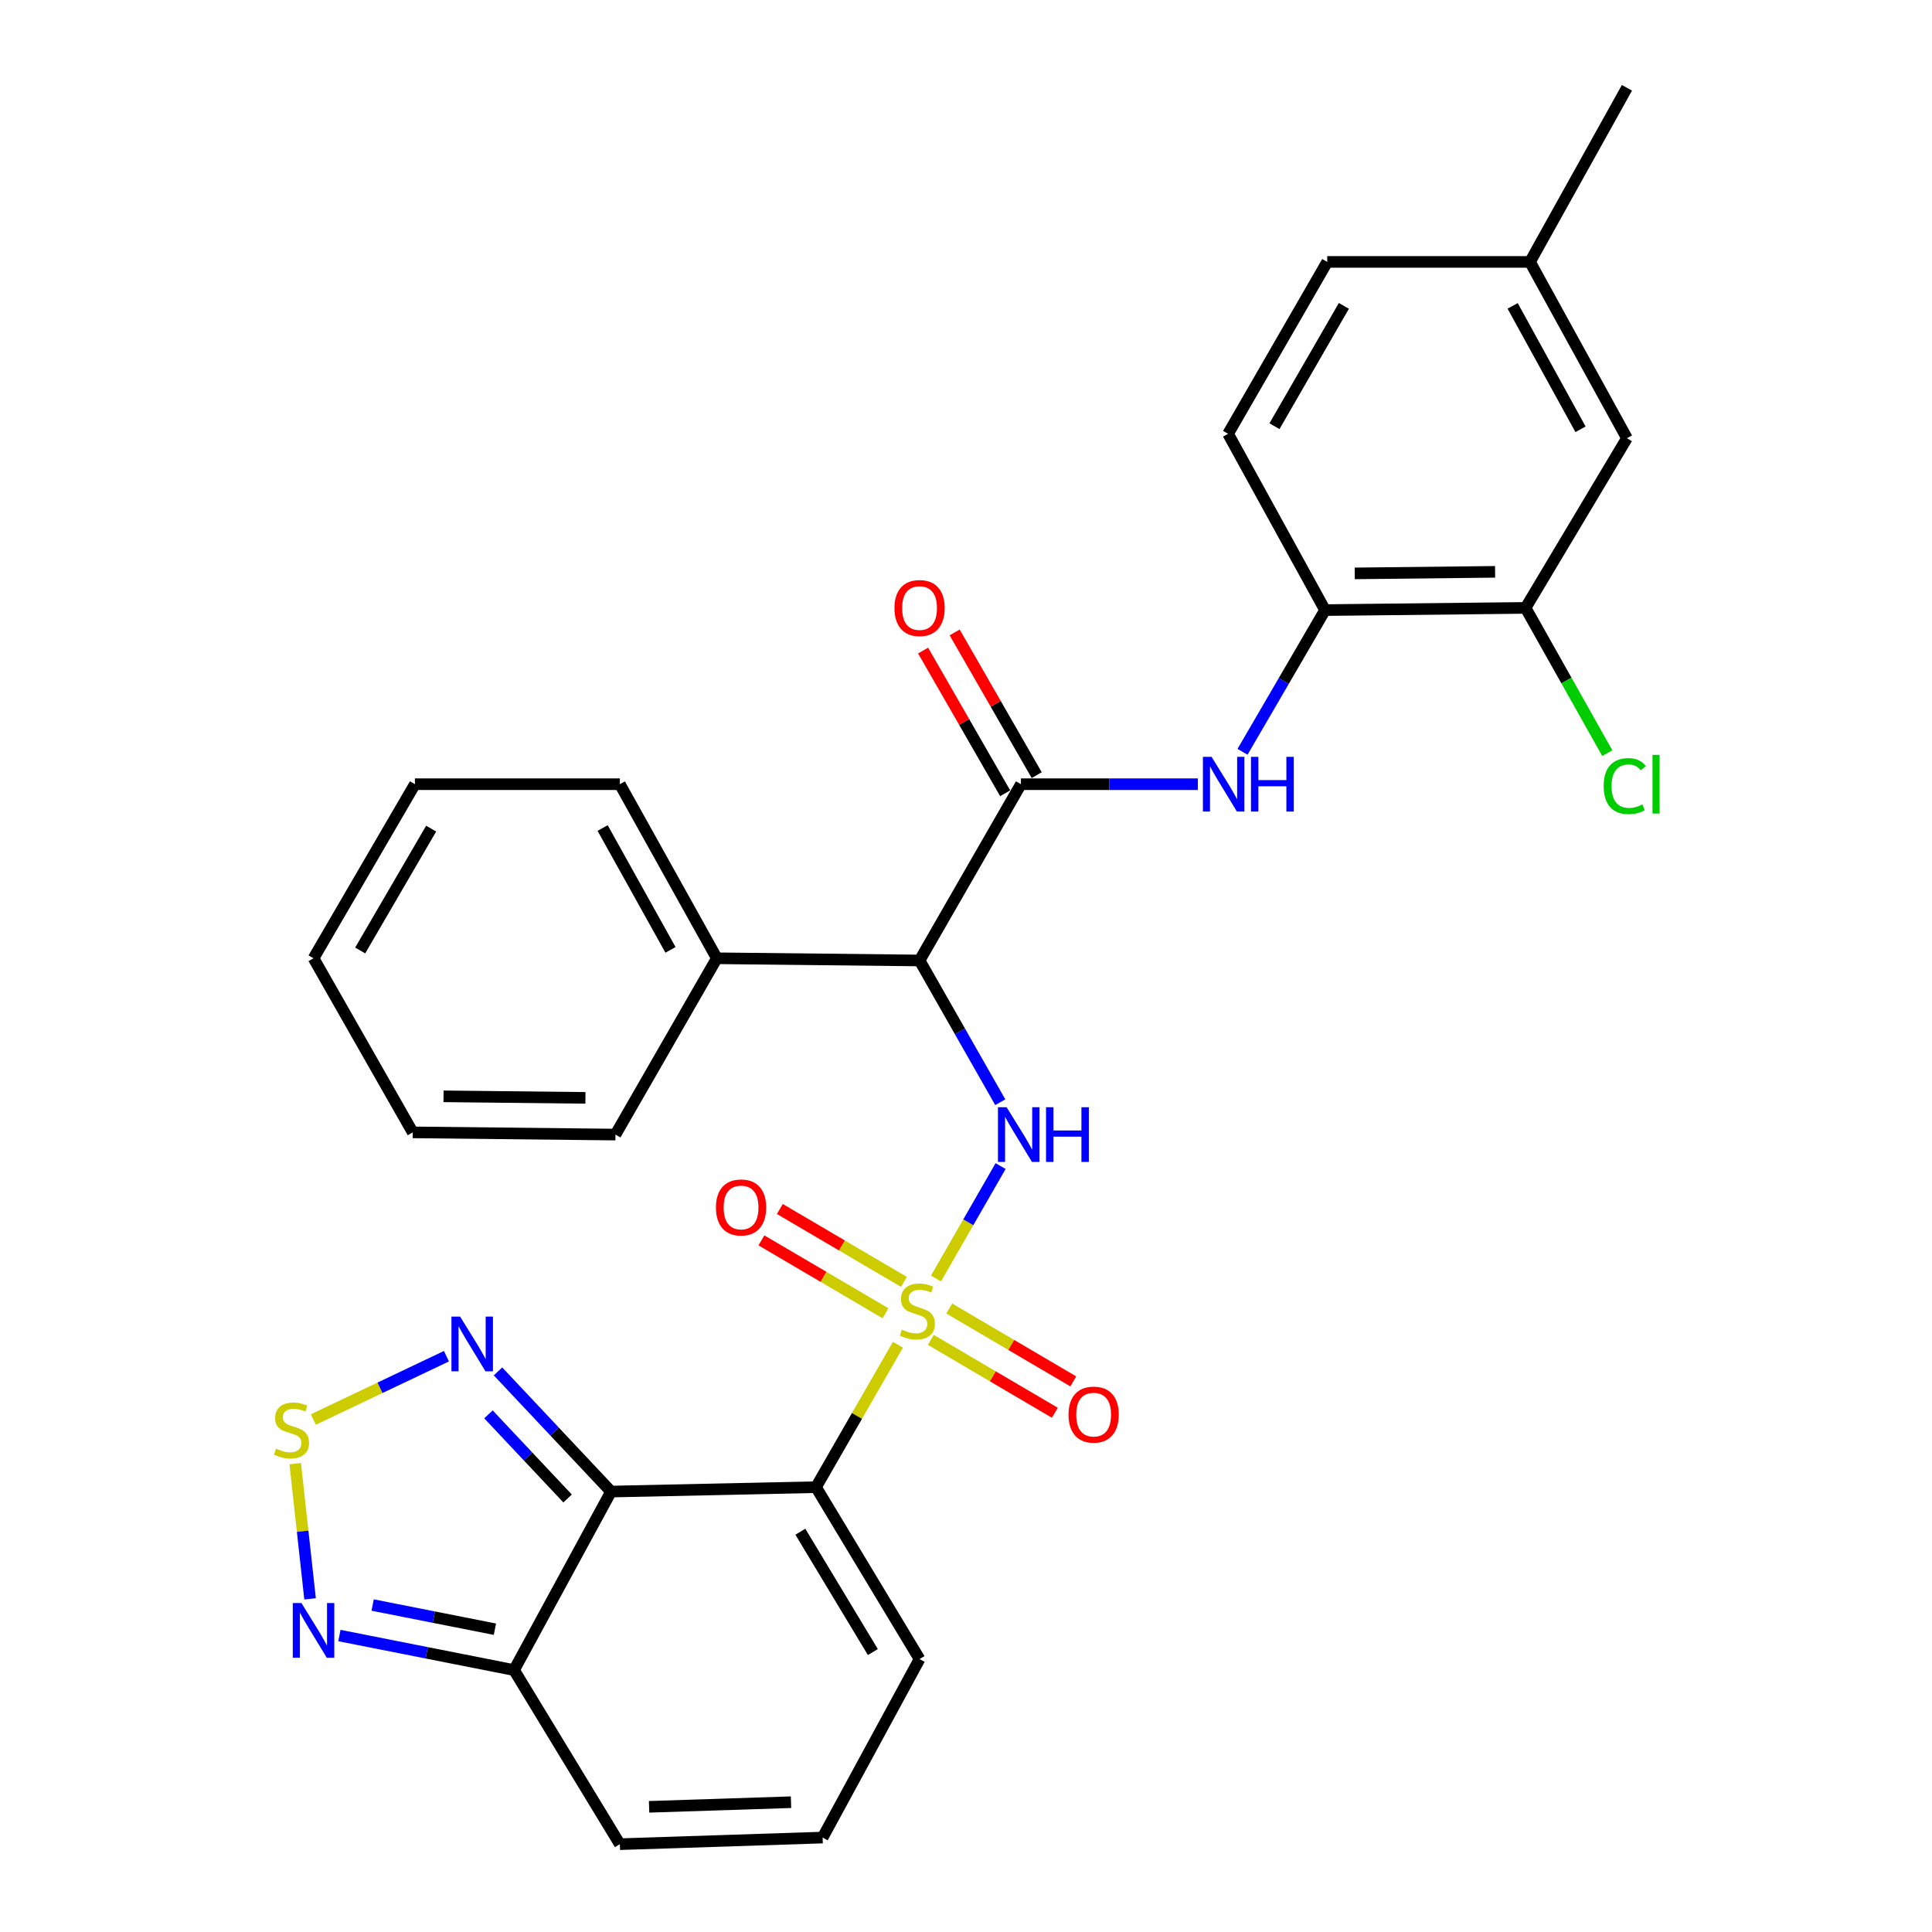 <?xml version='1.0' encoding='iso-8859-1'?>
<svg version='1.1' baseProfile='full'
              xmlns='http://www.w3.org/2000/svg'
                      xmlns:rdkit='http://www.rdkit.org/xml'
                      xmlns:xlink='http://www.w3.org/1999/xlink'
                  xml:space='preserve'
width='1000px' height='1000px' viewBox='0 0 1000 1000'>
<!-- END OF HEADER -->
<rect style='opacity:1.0;fill:#FFFFFF;stroke:none' width='1000' height='1000' x='0' y='0'> </rect>
<path class='bond-0' d='M 464.763,696.024 L 443.559,732.89' style='fill:none;fill-rule:evenodd;stroke:#CCCC00;stroke-width:6px;stroke-linecap:butt;stroke-linejoin:miter;stroke-opacity:1' />
<path class='bond-0' d='M 443.559,732.89 L 422.355,769.756' style='fill:none;fill-rule:evenodd;stroke:#000000;stroke-width:6px;stroke-linecap:butt;stroke-linejoin:miter;stroke-opacity:1' />
<path class='bond-2' d='M 484.463,661.761 L 501.186,632.663' style='fill:none;fill-rule:evenodd;stroke:#CCCC00;stroke-width:6px;stroke-linecap:butt;stroke-linejoin:miter;stroke-opacity:1' />
<path class='bond-2' d='M 501.186,632.663 L 517.91,603.566' style='fill:none;fill-rule:evenodd;stroke:#0000FF;stroke-width:6px;stroke-linecap:butt;stroke-linejoin:miter;stroke-opacity:1' />
<path class='bond-11' d='M 467.878,663.505 L 435.762,644.639' style='fill:none;fill-rule:evenodd;stroke:#CCCC00;stroke-width:6px;stroke-linecap:butt;stroke-linejoin:miter;stroke-opacity:1' />
<path class='bond-11' d='M 435.762,644.639 L 403.645,625.774' style='fill:none;fill-rule:evenodd;stroke:#FF0000;stroke-width:6px;stroke-linecap:butt;stroke-linejoin:miter;stroke-opacity:1' />
<path class='bond-11' d='M 458.339,679.743 L 426.223,660.878' style='fill:none;fill-rule:evenodd;stroke:#CCCC00;stroke-width:6px;stroke-linecap:butt;stroke-linejoin:miter;stroke-opacity:1' />
<path class='bond-11' d='M 426.223,660.878 L 394.107,642.012' style='fill:none;fill-rule:evenodd;stroke:#FF0000;stroke-width:6px;stroke-linecap:butt;stroke-linejoin:miter;stroke-opacity:1' />
<path class='bond-12' d='M 481.79,693.52 L 513.891,712.384' style='fill:none;fill-rule:evenodd;stroke:#CCCC00;stroke-width:6px;stroke-linecap:butt;stroke-linejoin:miter;stroke-opacity:1' />
<path class='bond-12' d='M 513.891,712.384 L 545.992,731.247' style='fill:none;fill-rule:evenodd;stroke:#FF0000;stroke-width:6px;stroke-linecap:butt;stroke-linejoin:miter;stroke-opacity:1' />
<path class='bond-12' d='M 491.331,677.284 L 523.432,696.147' style='fill:none;fill-rule:evenodd;stroke:#CCCC00;stroke-width:6px;stroke-linecap:butt;stroke-linejoin:miter;stroke-opacity:1' />
<path class='bond-12' d='M 523.432,696.147 L 555.533,715.01' style='fill:none;fill-rule:evenodd;stroke:#FF0000;stroke-width:6px;stroke-linecap:butt;stroke-linejoin:miter;stroke-opacity:1' />
<path class='bond-1' d='M 422.355,769.756 L 316.275,772.037' style='fill:none;fill-rule:evenodd;stroke:#000000;stroke-width:6px;stroke-linecap:butt;stroke-linejoin:miter;stroke-opacity:1' />
<path class='bond-13' d='M 422.355,769.756 L 475.965,858.74' style='fill:none;fill-rule:evenodd;stroke:#000000;stroke-width:6px;stroke-linecap:butt;stroke-linejoin:miter;stroke-opacity:1' />
<path class='bond-13' d='M 414.265,792.822 L 451.792,855.111' style='fill:none;fill-rule:evenodd;stroke:#000000;stroke-width:6px;stroke-linecap:butt;stroke-linejoin:miter;stroke-opacity:1' />
<path class='bond-5' d='M 316.275,772.037 L 287.022,740.936' style='fill:none;fill-rule:evenodd;stroke:#000000;stroke-width:6px;stroke-linecap:butt;stroke-linejoin:miter;stroke-opacity:1' />
<path class='bond-5' d='M 287.022,740.936 L 257.77,709.835' style='fill:none;fill-rule:evenodd;stroke:#0000FF;stroke-width:6px;stroke-linecap:butt;stroke-linejoin:miter;stroke-opacity:1' />
<path class='bond-5' d='M 293.781,775.609 L 273.304,753.839' style='fill:none;fill-rule:evenodd;stroke:#000000;stroke-width:6px;stroke-linecap:butt;stroke-linejoin:miter;stroke-opacity:1' />
<path class='bond-5' d='M 273.304,753.839 L 252.828,732.068' style='fill:none;fill-rule:evenodd;stroke:#0000FF;stroke-width:6px;stroke-linecap:butt;stroke-linejoin:miter;stroke-opacity:1' />
<path class='bond-7' d='M 316.275,772.037 L 266.076,864.432' style='fill:none;fill-rule:evenodd;stroke:#000000;stroke-width:6px;stroke-linecap:butt;stroke-linejoin:miter;stroke-opacity:1' />
<path class='bond-3' d='M 517.743,570.505 L 496.854,533.824' style='fill:none;fill-rule:evenodd;stroke:#0000FF;stroke-width:6px;stroke-linecap:butt;stroke-linejoin:miter;stroke-opacity:1' />
<path class='bond-3' d='M 496.854,533.824 L 475.965,497.144' style='fill:none;fill-rule:evenodd;stroke:#000000;stroke-width:6px;stroke-linecap:butt;stroke-linejoin:miter;stroke-opacity:1' />
<path class='bond-4' d='M 475.965,497.144 L 528.434,405.9' style='fill:none;fill-rule:evenodd;stroke:#000000;stroke-width:6px;stroke-linecap:butt;stroke-linejoin:miter;stroke-opacity:1' />
<path class='bond-18' d='M 475.965,497.144 L 371.025,496.003' style='fill:none;fill-rule:evenodd;stroke:#000000;stroke-width:6px;stroke-linecap:butt;stroke-linejoin:miter;stroke-opacity:1' />
<path class='bond-9' d='M 528.434,405.9 L 574.217,405.9' style='fill:none;fill-rule:evenodd;stroke:#000000;stroke-width:6px;stroke-linecap:butt;stroke-linejoin:miter;stroke-opacity:1' />
<path class='bond-9' d='M 574.217,405.9 L 620,405.9' style='fill:none;fill-rule:evenodd;stroke:#0000FF;stroke-width:6px;stroke-linecap:butt;stroke-linejoin:miter;stroke-opacity:1' />
<path class='bond-17' d='M 536.598,401.206 L 515.363,364.275' style='fill:none;fill-rule:evenodd;stroke:#000000;stroke-width:6px;stroke-linecap:butt;stroke-linejoin:miter;stroke-opacity:1' />
<path class='bond-17' d='M 515.363,364.275 L 494.128,327.343' style='fill:none;fill-rule:evenodd;stroke:#FF0000;stroke-width:6px;stroke-linecap:butt;stroke-linejoin:miter;stroke-opacity:1' />
<path class='bond-17' d='M 520.271,410.593 L 499.036,373.662' style='fill:none;fill-rule:evenodd;stroke:#000000;stroke-width:6px;stroke-linecap:butt;stroke-linejoin:miter;stroke-opacity:1' />
<path class='bond-17' d='M 499.036,373.662 L 477.801,336.731' style='fill:none;fill-rule:evenodd;stroke:#FF0000;stroke-width:6px;stroke-linecap:butt;stroke-linejoin:miter;stroke-opacity:1' />
<path class='bond-6' d='M 231.079,701.967 L 196.631,718.349' style='fill:none;fill-rule:evenodd;stroke:#0000FF;stroke-width:6px;stroke-linecap:butt;stroke-linejoin:miter;stroke-opacity:1' />
<path class='bond-6' d='M 196.631,718.349 L 162.183,734.731' style='fill:none;fill-rule:evenodd;stroke:#CCCC00;stroke-width:6px;stroke-linecap:butt;stroke-linejoin:miter;stroke-opacity:1' />
<path class='bond-31' d='M 152.805,757.596 L 156.649,792.584' style='fill:none;fill-rule:evenodd;stroke:#CCCC00;stroke-width:6px;stroke-linecap:butt;stroke-linejoin:miter;stroke-opacity:1' />
<path class='bond-31' d='M 156.649,792.584 L 160.493,827.573' style='fill:none;fill-rule:evenodd;stroke:#0000FF;stroke-width:6px;stroke-linecap:butt;stroke-linejoin:miter;stroke-opacity:1' />
<path class='bond-8' d='M 266.076,864.432 L 220.874,855.491' style='fill:none;fill-rule:evenodd;stroke:#000000;stroke-width:6px;stroke-linecap:butt;stroke-linejoin:miter;stroke-opacity:1' />
<path class='bond-8' d='M 220.874,855.491 L 175.672,846.551' style='fill:none;fill-rule:evenodd;stroke:#0000FF;stroke-width:6px;stroke-linecap:butt;stroke-linejoin:miter;stroke-opacity:1' />
<path class='bond-8' d='M 256.169,843.275 L 224.528,837.017' style='fill:none;fill-rule:evenodd;stroke:#000000;stroke-width:6px;stroke-linecap:butt;stroke-linejoin:miter;stroke-opacity:1' />
<path class='bond-8' d='M 224.528,837.017 L 192.887,830.759' style='fill:none;fill-rule:evenodd;stroke:#0000FF;stroke-width:6px;stroke-linecap:butt;stroke-linejoin:miter;stroke-opacity:1' />
<path class='bond-30' d='M 266.076,864.432 L 320.837,954.545' style='fill:none;fill-rule:evenodd;stroke:#000000;stroke-width:6px;stroke-linecap:butt;stroke-linejoin:miter;stroke-opacity:1' />
<path class='bond-10' d='M 643.128,389.133 L 664.486,352.459' style='fill:none;fill-rule:evenodd;stroke:#0000FF;stroke-width:6px;stroke-linecap:butt;stroke-linejoin:miter;stroke-opacity:1' />
<path class='bond-10' d='M 664.486,352.459 L 685.843,315.786' style='fill:none;fill-rule:evenodd;stroke:#000000;stroke-width:6px;stroke-linecap:butt;stroke-linejoin:miter;stroke-opacity:1' />
<path class='bond-14' d='M 685.843,315.786 L 789.632,314.645' style='fill:none;fill-rule:evenodd;stroke:#000000;stroke-width:6px;stroke-linecap:butt;stroke-linejoin:miter;stroke-opacity:1' />
<path class='bond-14' d='M 701.205,296.783 L 773.857,295.985' style='fill:none;fill-rule:evenodd;stroke:#000000;stroke-width:6px;stroke-linecap:butt;stroke-linejoin:miter;stroke-opacity:1' />
<path class='bond-20' d='M 685.843,315.786 L 635.655,224.532' style='fill:none;fill-rule:evenodd;stroke:#000000;stroke-width:6px;stroke-linecap:butt;stroke-linejoin:miter;stroke-opacity:1' />
<path class='bond-15' d='M 475.965,858.74 L 425.786,951.124' style='fill:none;fill-rule:evenodd;stroke:#000000;stroke-width:6px;stroke-linecap:butt;stroke-linejoin:miter;stroke-opacity:1' />
<path class='bond-19' d='M 789.632,314.645 L 842.102,226.812' style='fill:none;fill-rule:evenodd;stroke:#000000;stroke-width:6px;stroke-linecap:butt;stroke-linejoin:miter;stroke-opacity:1' />
<path class='bond-21' d='M 789.632,314.645 L 810.779,352.234' style='fill:none;fill-rule:evenodd;stroke:#000000;stroke-width:6px;stroke-linecap:butt;stroke-linejoin:miter;stroke-opacity:1' />
<path class='bond-21' d='M 810.779,352.234 L 831.926,389.822' style='fill:none;fill-rule:evenodd;stroke:#00CC00;stroke-width:6px;stroke-linecap:butt;stroke-linejoin:miter;stroke-opacity:1' />
<path class='bond-16' d='M 425.786,951.124 L 320.837,954.545' style='fill:none;fill-rule:evenodd;stroke:#000000;stroke-width:6px;stroke-linecap:butt;stroke-linejoin:miter;stroke-opacity:1' />
<path class='bond-16' d='M 409.43,932.815 L 335.965,935.21' style='fill:none;fill-rule:evenodd;stroke:#000000;stroke-width:6px;stroke-linecap:butt;stroke-linejoin:miter;stroke-opacity:1' />
<path class='bond-24' d='M 371.025,496.003 L 320.837,405.9' style='fill:none;fill-rule:evenodd;stroke:#000000;stroke-width:6px;stroke-linecap:butt;stroke-linejoin:miter;stroke-opacity:1' />
<path class='bond-24' d='M 347.045,491.652 L 311.912,428.58' style='fill:none;fill-rule:evenodd;stroke:#000000;stroke-width:6px;stroke-linecap:butt;stroke-linejoin:miter;stroke-opacity:1' />
<path class='bond-25' d='M 371.025,496.003 L 318.556,587.258' style='fill:none;fill-rule:evenodd;stroke:#000000;stroke-width:6px;stroke-linecap:butt;stroke-linejoin:miter;stroke-opacity:1' />
<path class='bond-33' d='M 842.102,226.812 L 791.923,135.568' style='fill:none;fill-rule:evenodd;stroke:#000000;stroke-width:6px;stroke-linecap:butt;stroke-linejoin:miter;stroke-opacity:1' />
<path class='bond-33' d='M 818.073,222.201 L 782.948,158.33' style='fill:none;fill-rule:evenodd;stroke:#000000;stroke-width:6px;stroke-linecap:butt;stroke-linejoin:miter;stroke-opacity:1' />
<path class='bond-23' d='M 635.655,224.532 L 686.973,135.568' style='fill:none;fill-rule:evenodd;stroke:#000000;stroke-width:6px;stroke-linecap:butt;stroke-linejoin:miter;stroke-opacity:1' />
<path class='bond-23' d='M 659.665,220.597 L 695.589,158.323' style='fill:none;fill-rule:evenodd;stroke:#000000;stroke-width:6px;stroke-linecap:butt;stroke-linejoin:miter;stroke-opacity:1' />
<path class='bond-22' d='M 791.923,135.568 L 686.973,135.568' style='fill:none;fill-rule:evenodd;stroke:#000000;stroke-width:6px;stroke-linecap:butt;stroke-linejoin:miter;stroke-opacity:1' />
<path class='bond-26' d='M 791.923,135.568 L 842.102,45.455' style='fill:none;fill-rule:evenodd;stroke:#000000;stroke-width:6px;stroke-linecap:butt;stroke-linejoin:miter;stroke-opacity:1' />
<path class='bond-28' d='M 320.837,405.9 L 214.757,405.9' style='fill:none;fill-rule:evenodd;stroke:#000000;stroke-width:6px;stroke-linecap:butt;stroke-linejoin:miter;stroke-opacity:1' />
<path class='bond-27' d='M 318.556,587.258 L 213.627,586.117' style='fill:none;fill-rule:evenodd;stroke:#000000;stroke-width:6px;stroke-linecap:butt;stroke-linejoin:miter;stroke-opacity:1' />
<path class='bond-27' d='M 303.021,568.255 L 229.571,567.457' style='fill:none;fill-rule:evenodd;stroke:#000000;stroke-width:6px;stroke-linecap:butt;stroke-linejoin:miter;stroke-opacity:1' />
<path class='bond-29' d='M 213.627,586.117 L 162.287,496.003' style='fill:none;fill-rule:evenodd;stroke:#000000;stroke-width:6px;stroke-linecap:butt;stroke-linejoin:miter;stroke-opacity:1' />
<path class='bond-32' d='M 214.757,405.9 L 162.287,496.003' style='fill:none;fill-rule:evenodd;stroke:#000000;stroke-width:6px;stroke-linecap:butt;stroke-linejoin:miter;stroke-opacity:1' />
<path class='bond-32' d='M 223.161,428.892 L 186.432,491.965' style='fill:none;fill-rule:evenodd;stroke:#000000;stroke-width:6px;stroke-linecap:butt;stroke-linejoin:miter;stroke-opacity:1' />
<path  class='atom-0' d='M 466.835 688.232
Q 467.155 688.352, 468.475 688.912
Q 469.795 689.472, 471.235 689.832
Q 472.715 690.152, 474.155 690.152
Q 476.835 690.152, 478.395 688.872
Q 479.955 687.552, 479.955 685.272
Q 479.955 683.712, 479.155 682.752
Q 478.395 681.792, 477.195 681.272
Q 475.995 680.752, 473.995 680.152
Q 471.475 679.392, 469.955 678.672
Q 468.475 677.952, 467.395 676.432
Q 466.355 674.912, 466.355 672.352
Q 466.355 668.792, 468.755 666.592
Q 471.195 664.392, 475.995 664.392
Q 479.275 664.392, 482.995 665.952
L 482.075 669.032
Q 478.675 667.632, 476.115 667.632
Q 473.355 667.632, 471.835 668.792
Q 470.315 669.912, 470.355 671.872
Q 470.355 673.392, 471.115 674.312
Q 471.915 675.232, 473.035 675.752
Q 474.195 676.272, 476.115 676.872
Q 478.675 677.672, 480.195 678.472
Q 481.715 679.272, 482.795 680.912
Q 483.915 682.512, 483.915 685.272
Q 483.915 689.192, 481.275 691.312
Q 478.675 693.392, 474.315 693.392
Q 471.795 693.392, 469.875 692.832
Q 467.995 692.312, 465.755 691.392
L 466.835 688.232
' fill='#CCCC00'/>
<path  class='atom-3' d='M 521.024 573.098
L 530.304 588.098
Q 531.224 589.578, 532.704 592.258
Q 534.184 594.938, 534.264 595.098
L 534.264 573.098
L 538.024 573.098
L 538.024 601.418
L 534.144 601.418
L 524.184 585.018
Q 523.024 583.098, 521.784 580.898
Q 520.584 578.698, 520.224 578.018
L 520.224 601.418
L 516.544 601.418
L 516.544 573.098
L 521.024 573.098
' fill='#0000FF'/>
<path  class='atom-3' d='M 541.424 573.098
L 545.264 573.098
L 545.264 585.138
L 559.744 585.138
L 559.744 573.098
L 563.584 573.098
L 563.584 601.418
L 559.744 601.418
L 559.744 588.338
L 545.264 588.338
L 545.264 601.418
L 541.424 601.418
L 541.424 573.098
' fill='#0000FF'/>
<path  class='atom-6' d='M 238.148 681.469
L 247.428 696.469
Q 248.348 697.949, 249.828 700.629
Q 251.308 703.309, 251.388 703.469
L 251.388 681.469
L 255.148 681.469
L 255.148 709.789
L 251.268 709.789
L 241.308 693.389
Q 240.148 691.469, 238.908 689.269
Q 237.708 687.069, 237.348 686.389
L 237.348 709.789
L 233.668 709.789
L 233.668 681.469
L 238.148 681.469
' fill='#0000FF'/>
<path  class='atom-7' d='M 142.883 749.825
Q 143.203 749.945, 144.523 750.505
Q 145.843 751.065, 147.283 751.425
Q 148.763 751.745, 150.203 751.745
Q 152.883 751.745, 154.443 750.465
Q 156.003 749.145, 156.003 746.865
Q 156.003 745.305, 155.203 744.345
Q 154.443 743.385, 153.243 742.865
Q 152.043 742.345, 150.043 741.745
Q 147.523 740.985, 146.003 740.265
Q 144.523 739.545, 143.443 738.025
Q 142.403 736.505, 142.403 733.945
Q 142.403 730.385, 144.803 728.185
Q 147.243 725.985, 152.043 725.985
Q 155.323 725.985, 159.043 727.545
L 158.123 730.625
Q 154.723 729.225, 152.163 729.225
Q 149.403 729.225, 147.883 730.385
Q 146.363 731.505, 146.403 733.465
Q 146.403 734.985, 147.163 735.905
Q 147.963 736.825, 149.083 737.345
Q 150.243 737.865, 152.163 738.465
Q 154.723 739.265, 156.243 740.065
Q 157.763 740.865, 158.843 742.505
Q 159.963 744.105, 159.963 746.865
Q 159.963 750.785, 157.323 752.905
Q 154.723 754.985, 150.363 754.985
Q 147.843 754.985, 145.923 754.425
Q 144.043 753.905, 141.803 752.985
L 142.883 749.825
' fill='#CCCC00'/>
<path  class='atom-9' d='M 156.027 829.744
L 165.307 844.744
Q 166.227 846.224, 167.707 848.904
Q 169.187 851.584, 169.267 851.744
L 169.267 829.744
L 173.027 829.744
L 173.027 858.064
L 169.147 858.064
L 159.187 841.664
Q 158.027 839.744, 156.787 837.544
Q 155.587 835.344, 155.227 834.664
L 155.227 858.064
L 151.547 858.064
L 151.547 829.744
L 156.027 829.744
' fill='#0000FF'/>
<path  class='atom-10' d='M 627.103 391.74
L 636.383 406.74
Q 637.303 408.22, 638.783 410.9
Q 640.263 413.58, 640.343 413.74
L 640.343 391.74
L 644.103 391.74
L 644.103 420.06
L 640.223 420.06
L 630.263 403.66
Q 629.103 401.74, 627.863 399.54
Q 626.663 397.34, 626.303 396.66
L 626.303 420.06
L 622.623 420.06
L 622.623 391.74
L 627.103 391.74
' fill='#0000FF'/>
<path  class='atom-10' d='M 647.503 391.74
L 651.343 391.74
L 651.343 403.78
L 665.823 403.78
L 665.823 391.74
L 669.663 391.74
L 669.663 420.06
L 665.823 420.06
L 665.823 406.98
L 651.343 406.98
L 651.343 420.06
L 647.503 420.06
L 647.503 391.74
' fill='#0000FF'/>
<path  class='atom-12' d='M 370.57 624.982
Q 370.57 618.182, 373.93 614.382
Q 377.29 610.582, 383.57 610.582
Q 389.85 610.582, 393.21 614.382
Q 396.57 618.182, 396.57 624.982
Q 396.57 631.862, 393.17 635.782
Q 389.77 639.662, 383.57 639.662
Q 377.33 639.662, 373.93 635.782
Q 370.57 631.902, 370.57 624.982
M 383.57 636.462
Q 387.89 636.462, 390.21 633.582
Q 392.57 630.662, 392.57 624.982
Q 392.57 619.422, 390.21 616.622
Q 387.89 613.782, 383.57 613.782
Q 379.25 613.782, 376.89 616.582
Q 374.57 619.382, 374.57 624.982
Q 374.57 630.702, 376.89 633.582
Q 379.25 636.462, 383.57 636.462
' fill='#FF0000'/>
<path  class='atom-13' d='M 553.068 732.202
Q 553.068 725.402, 556.428 721.602
Q 559.788 717.802, 566.068 717.802
Q 572.348 717.802, 575.708 721.602
Q 579.068 725.402, 579.068 732.202
Q 579.068 739.082, 575.668 743.002
Q 572.268 746.882, 566.068 746.882
Q 559.828 746.882, 556.428 743.002
Q 553.068 739.122, 553.068 732.202
M 566.068 743.682
Q 570.388 743.682, 572.708 740.802
Q 575.068 737.882, 575.068 732.202
Q 575.068 726.642, 572.708 723.842
Q 570.388 721.002, 566.068 721.002
Q 561.748 721.002, 559.388 723.802
Q 557.068 726.602, 557.068 732.202
Q 557.068 737.922, 559.388 740.802
Q 561.748 743.682, 566.068 743.682
' fill='#FF0000'/>
<path  class='atom-18' d='M 462.965 314.725
Q 462.965 307.925, 466.325 304.125
Q 469.685 300.325, 475.965 300.325
Q 482.245 300.325, 485.605 304.125
Q 488.965 307.925, 488.965 314.725
Q 488.965 321.605, 485.565 325.525
Q 482.165 329.405, 475.965 329.405
Q 469.725 329.405, 466.325 325.525
Q 462.965 321.645, 462.965 314.725
M 475.965 326.205
Q 480.285 326.205, 482.605 323.325
Q 484.965 320.405, 484.965 314.725
Q 484.965 309.165, 482.605 306.365
Q 480.285 303.525, 475.965 303.525
Q 471.645 303.525, 469.285 306.325
Q 466.965 309.125, 466.965 314.725
Q 466.965 320.445, 469.285 323.325
Q 471.645 326.205, 475.965 326.205
' fill='#FF0000'/>
<path  class='atom-22' d='M 830.052 406.88
Q 830.052 399.84, 833.332 396.16
Q 836.652 392.44, 842.932 392.44
Q 848.772 392.44, 851.892 396.56
L 849.252 398.72
Q 846.972 395.72, 842.932 395.72
Q 838.652 395.72, 836.372 398.6
Q 834.132 401.44, 834.132 406.88
Q 834.132 412.48, 836.452 415.36
Q 838.812 418.24, 843.372 418.24
Q 846.492 418.24, 850.132 416.36
L 851.252 419.36
Q 849.772 420.32, 847.532 420.88
Q 845.292 421.44, 842.812 421.44
Q 836.652 421.44, 833.332 417.68
Q 830.052 413.92, 830.052 406.88
' fill='#00CC00'/>
<path  class='atom-22' d='M 855.332 390.72
L 859.012 390.72
L 859.012 421.08
L 855.332 421.08
L 855.332 390.72
' fill='#00CC00'/>
</svg>
